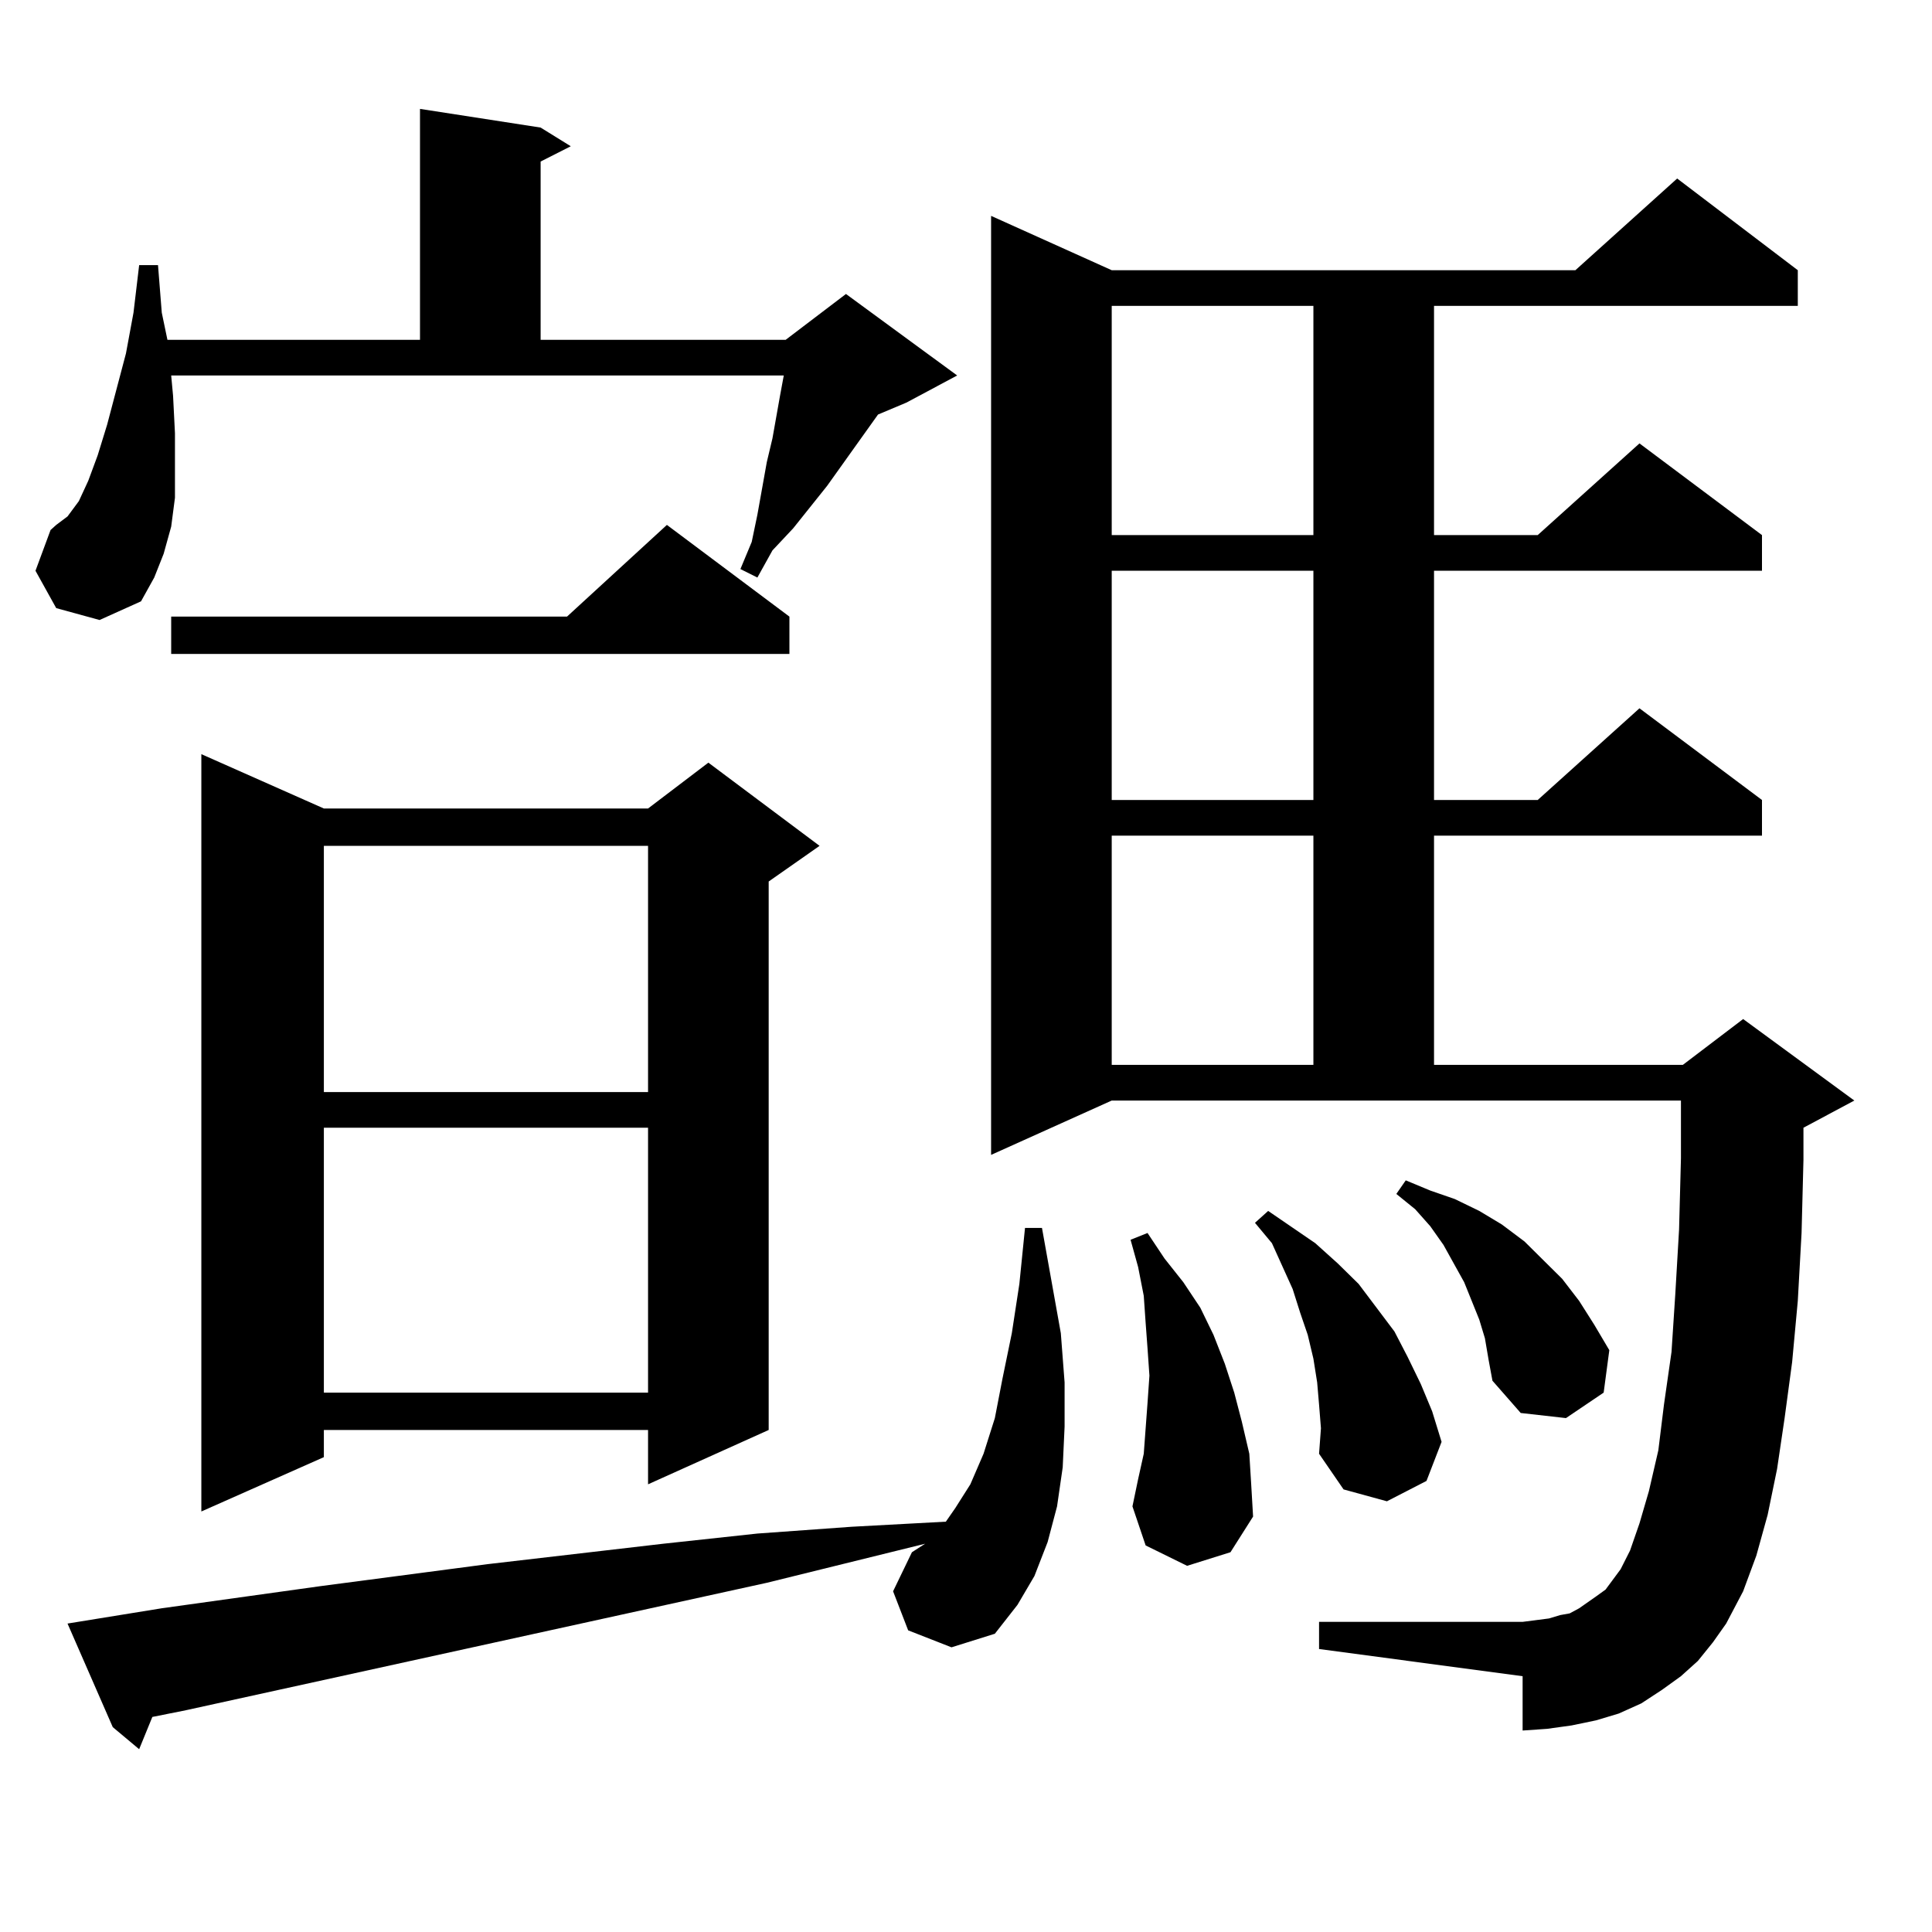 <?xml version="1.0" encoding="utf-8"?>
<!-- Generator: Adobe Illustrator 16.0.0, SVG Export Plug-In . SVG Version: 6.00 Build 0)  -->
<!DOCTYPE svg PUBLIC "-//W3C//DTD SVG 1.1//EN" "http://www.w3.org/Graphics/SVG/1.1/DTD/svg11.dtd">
<svg version="1.1" id="图层_1" xmlns="http://www.w3.org/2000/svg" xmlns:xlink="http://www.w3.org/1999/xlink" x="0px" y="0px"
	 width="1000px" height="1000px" viewBox="0 0 1000 1000" enable-background="new 0 0 1000 1000" xml:space="preserve">
<path d="M89.583,204.898l0.976,19.336v16.699v16.699l-1.951,14.941l-3.902,14.063l-4.878,12.305l-6.829,12.305l-21.463,9.668
	l-22.438-6.152l-10.731-19.336l7.805-21.094l2.927-2.637l5.854-4.395l5.854-7.91l4.878-10.547l4.878-13.184l4.878-15.82
	l9.756-36.914l3.902-21.094l2.927-24.609h9.756l1.951,24.609l2.927,14.063h130.729V56.363l62.438,9.668l15.609,9.668l-15.609,7.91
	v92.285h126.826l31.219-23.73l57.56,42.188l-26.341,14.063l-14.634,6.152l-26.341,36.914l-17.561,21.973l-10.731,11.426
	l-7.805,14.063l-8.78-4.395l5.854-14.063l2.927-14.063l4.878-27.246l2.927-12.305l3.902-21.973l1.951-10.547H88.607L89.583,204.898z
	 M470.062,843.863l-7.805-20.215l9.756-20.215l6.829-4.395l-81.949,20.215l-300.48,65.918l-17.561,3.516l-6.829,16.699
	l-13.658-11.426L34.95,840.348l48.779-7.91l81.949-11.426l86.827-11.426l90.729-10.547l48.779-5.273l48.779-3.516l48.779-2.637
	l4.878-7.031l7.805-12.305l6.829-15.82L514.938,734l3.902-20.215l4.878-23.73l3.902-25.488l2.927-29.004h8.78l9.756,54.492
	l1.951,25.488v22.852l-0.976,21.094l-2.927,20.215l-4.878,18.457l-6.829,17.578l-8.78,14.941l-11.707,14.941l-22.438,7.031
	L470.062,843.863z M408.6,319.156v19.336H88.607v-19.336H293.48l51.706-47.461L408.6,319.156z M167.63,418.473h167.801l31.219-23.73
	l57.56,43.066l-26.341,18.457v283.887l-62.438,28.125v-28.125H167.63v14.063l-63.413,28.125V390.348L167.63,418.473z
	 M167.63,437.809V565.25h167.801V437.809H167.63z M167.63,583.707v137.109h167.801V583.707H167.63z M878.832,859.684l-8.78,7.91
	l-9.756,7.031l-10.731,7.031l-11.707,5.273l-11.707,3.516l-12.683,2.637l-12.683,1.758l-12.683,0.879v-28.125l-105.363-14.063
	v-14.063h105.363l6.829-0.879l6.829-0.879l5.854-1.758l4.878-0.879l4.878-2.637l8.78-6.152l4.878-3.516l7.805-10.547l4.878-9.668
	l4.878-14.063l4.878-16.699l4.878-21.094l2.927-23.73l3.902-27.246l1.951-29.883l1.951-33.398l0.976-36.914v-29.883H575.425
	l-62.438,28.125V111.734l62.438,28.125h239.994l52.682-47.461l62.438,47.461v18.457H742.25v118.652h53.657l52.682-47.461
	l63.413,47.461v18.457H742.25v118.652h53.657l52.682-47.461l63.413,47.461v18.457H742.25v118.652h128.777l31.219-23.73l57.56,42.188
	l-26.341,14.063v16.699l-0.976,37.793l-1.951,35.156l-2.927,31.641L923.709,734l-3.902,26.367l-4.878,23.73l-5.854,21.094
	l-6.829,18.457l-8.78,16.699l-6.829,9.668L878.832,859.684z M575.425,158.316v118.652h104.388V158.316H575.425z M575.425,295.426
	v118.652h104.388V295.426H575.425z M575.425,432.535v118.652h104.388V432.535H575.425z M614.448,810.465l-21.463-10.547
	l-6.829-20.215l2.927-14.063l2.927-13.184l0.976-13.184l0.976-13.184l0.976-14.063l-0.976-14.063l-0.976-13.184l-0.976-14.063
	l-2.927-14.941l-3.902-14.063l8.78-3.516l8.78,13.184l9.756,12.305l8.78,13.184l6.829,14.063l5.854,14.941l4.878,14.941
	l3.902,14.941l3.902,16.699l0.976,15.82l0.976,16.699l-11.707,18.457L614.448,810.465z M682.739,726.969l-0.976-11.426
	l-1.951-12.305l-2.927-12.305l-3.902-11.426l-3.902-12.305l-10.731-23.73l-8.78-10.547l6.829-6.152l24.39,16.699l11.707,10.547
	l10.731,10.547l18.536,24.609l6.829,13.184l6.829,14.063l5.854,14.063l4.878,15.82l-7.805,20.215l-20.487,10.547l-22.438-6.152
	l-12.683-18.457l0.976-13.184L682.739,726.969z M768.591,692.691l-2.927-9.668l-3.902-9.668l-3.902-9.668l-10.731-19.336
	l-6.829-9.668l-7.805-8.789l-9.756-7.91l4.878-7.031l12.683,5.273l12.683,4.395l12.683,6.152l11.707,7.031l11.707,8.789l9.756,9.668
	l9.756,9.668l8.78,11.426l7.805,12.305l7.805,13.184l-2.927,21.973L810.541,734l-23.414-2.637l-14.634-16.699l-1.951-10.547
	L768.591,692.691z"/>
</svg>
